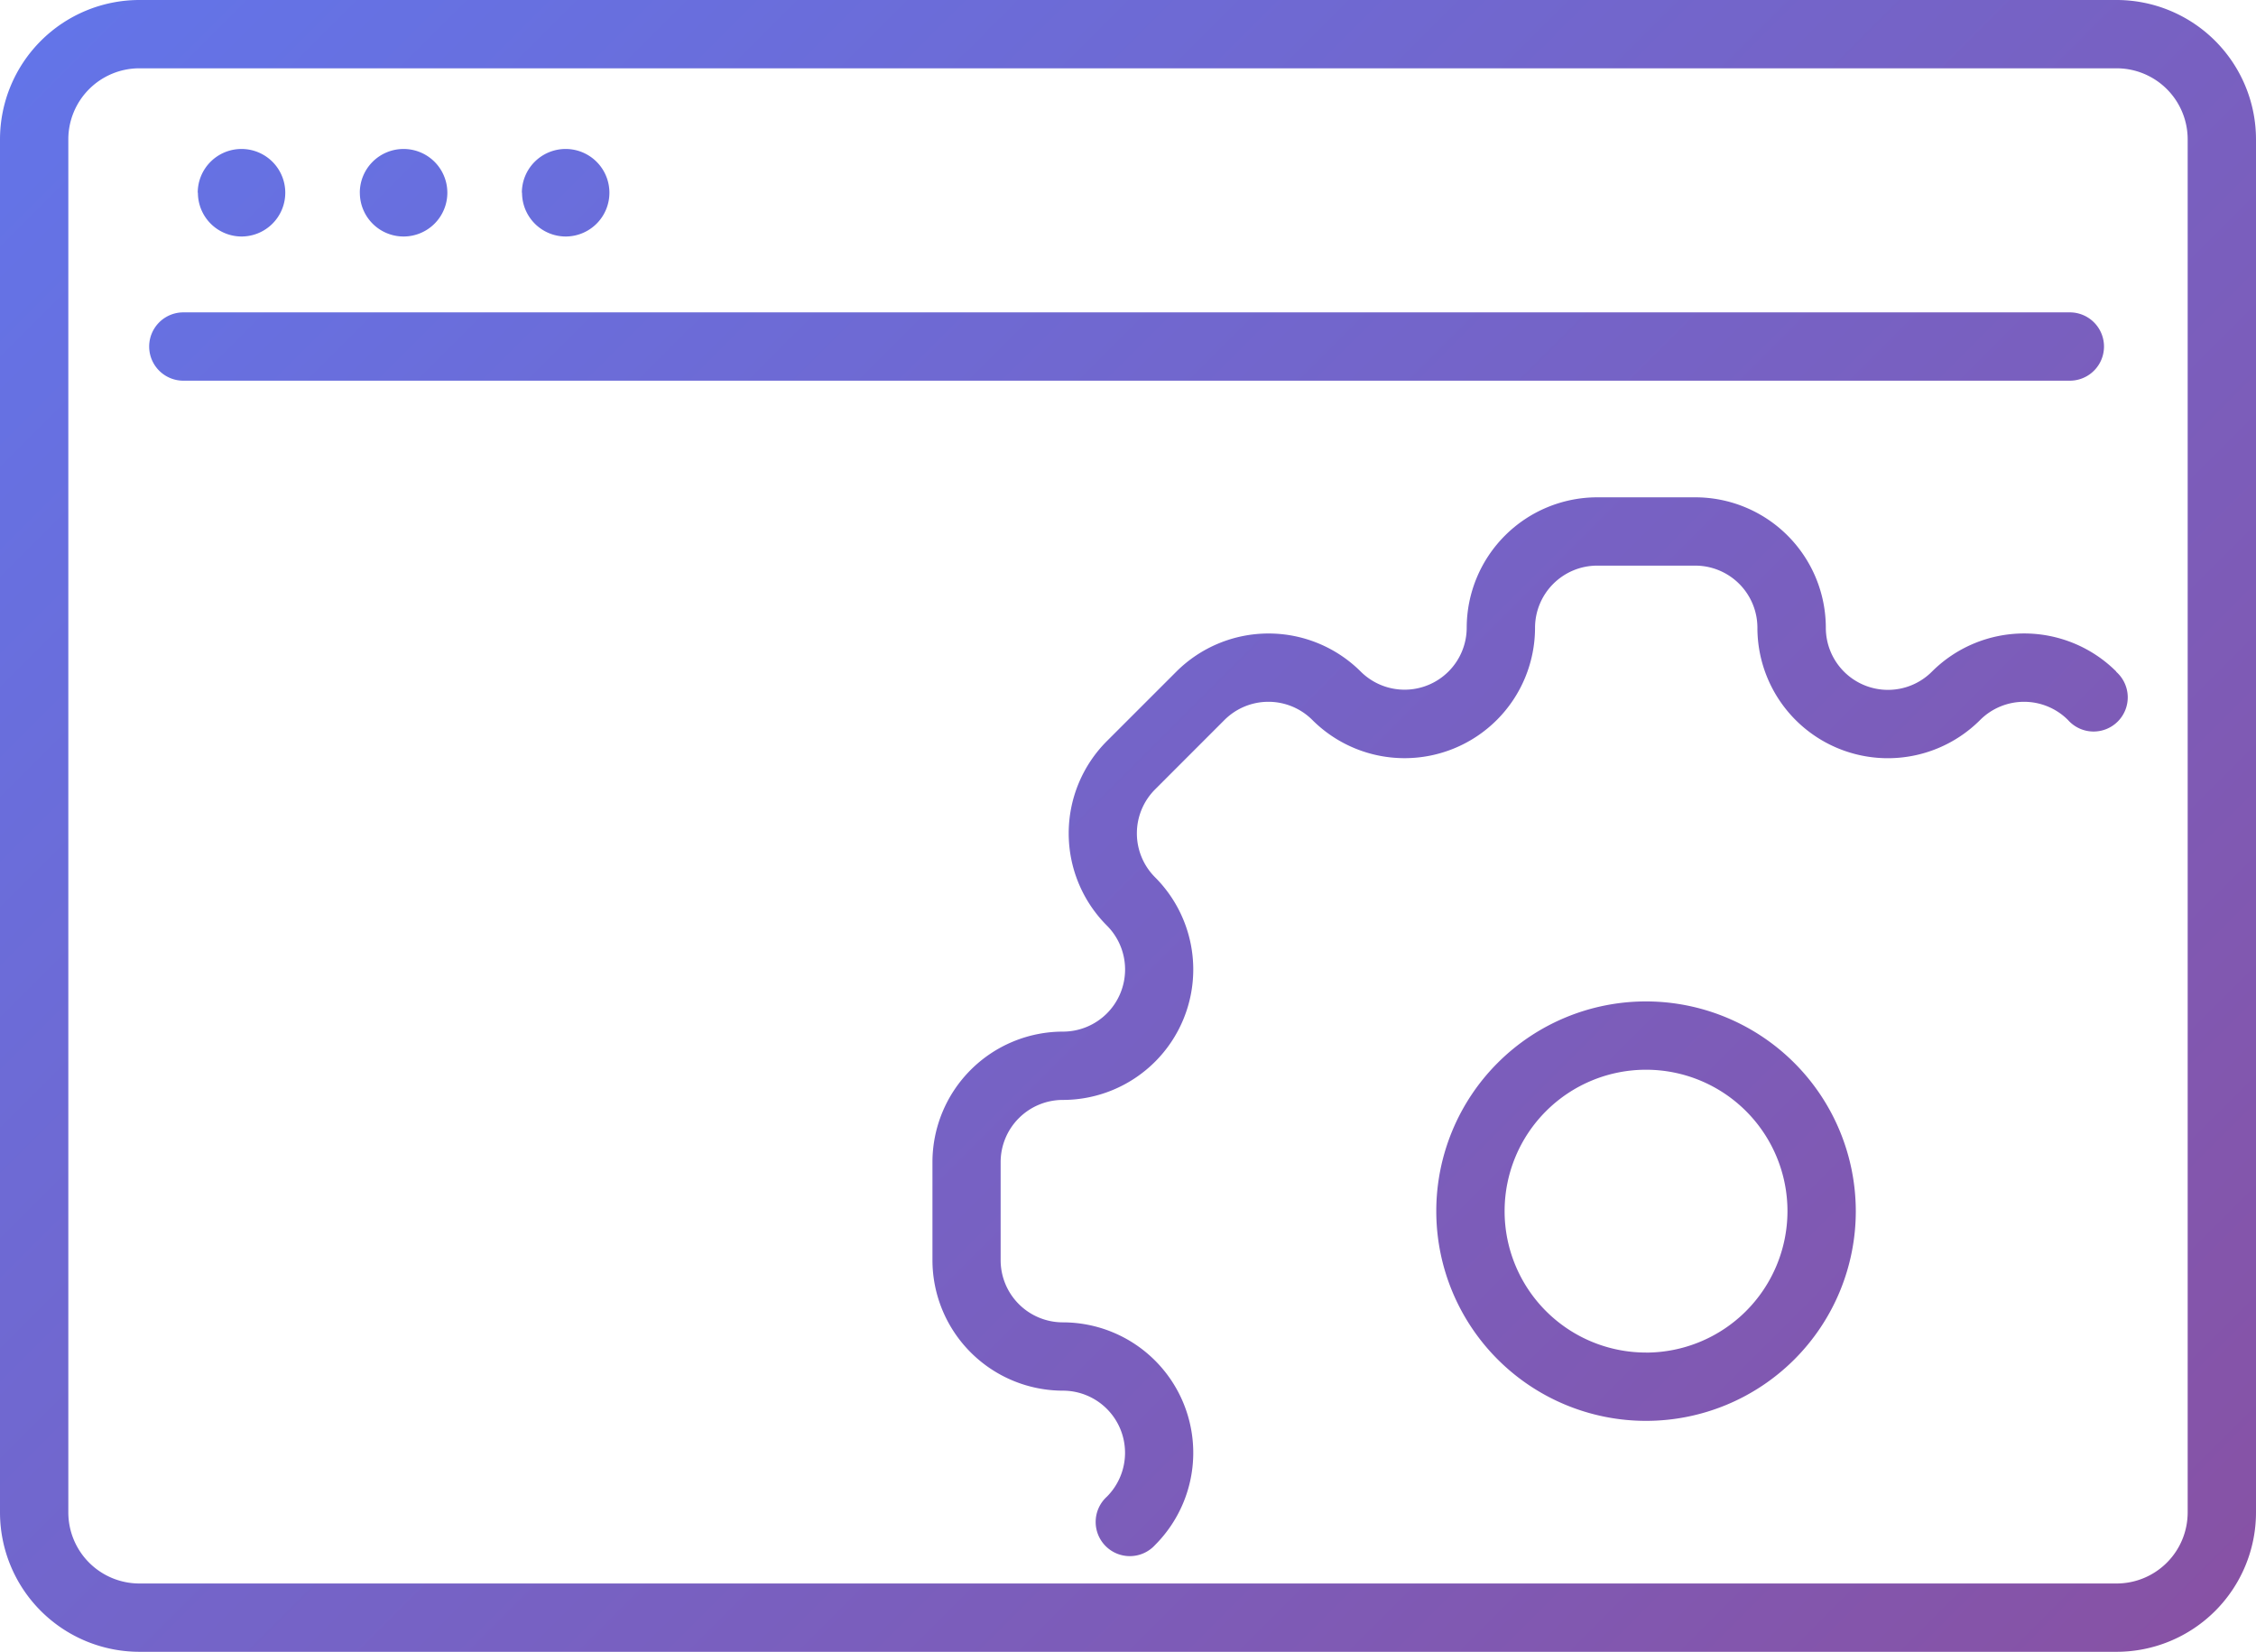 <svg xmlns="http://www.w3.org/2000/svg" xmlns:xlink="http://www.w3.org/1999/xlink" viewBox="0 0 495.28 362.7"><defs><style>.cls-1{fill:url(#Nové_políčko_přechodu_2);}</style><linearGradient id="Nové_políčko_přechodu_2" x1="42.11" y1="-24.18" x2="453.16" y2="386.88" gradientUnits="userSpaceOnUse"><stop offset="0" stop-color="#6374e8"/><stop offset="1" stop-color="#8752a5"/></linearGradient></defs><g id="Vrstva_2" data-name="Vrstva 2"><g id="svg5"><path class="cls-1" d="M464.69,0H30.59A30.62,30.62,0,0,0,0,30.59V332.11A30.62,30.62,0,0,0,30.59,362.7h434.1a30.62,30.62,0,0,0,30.59-30.59V30.59A30.62,30.62,0,0,0,464.69,0Zm15.59,332.11a15.61,15.61,0,0,1-15.59,15.59H30.59A15.61,15.61,0,0,1,15,332.11V30.59A15.6,15.6,0,0,1,30.59,15h434.1a15.6,15.6,0,0,1,15.59,15.59ZM454.41,83.59H40.25a7.5,7.5,0,0,1,0-15H454.41a7.5,7.5,0,0,1,0,15Zm-411-41.27a9.61,9.61,0,1,1,9.6,9.61A9.6,9.6,0,0,1,43.45,42.32Zm35.58,0a9.61,9.61,0,1,1,9.61,9.61A9.6,9.6,0,0,1,79,42.32Zm35.58,0a9.61,9.61,0,1,1,9.61,9.61A9.6,9.6,0,0,1,114.61,42.32Zm350,105.17A7.5,7.5,0,1,1,454,158.09a13.64,13.64,0,0,0-19.28,0,28.64,28.64,0,0,1-48.9-20.25,13.65,13.65,0,0,0-13.64-13.64H350.63A13.66,13.66,0,0,0,337,137.84a28.64,28.64,0,0,1-48.89,20.25,13.65,13.65,0,0,0-19.29,0l-15.24,15.25a13.65,13.65,0,0,0,0,19.29,28.64,28.64,0,0,1-20.26,48.89,13.66,13.66,0,0,0-13.64,13.64v21.56a13.66,13.66,0,0,0,13.64,13.64,28.64,28.64,0,0,1,20.26,48.89A7.5,7.5,0,1,1,243,328.64a13.64,13.64,0,0,0-9.65-23.28,28.68,28.68,0,0,1-28.64-28.64V255.16a28.68,28.68,0,0,1,28.64-28.64A13.64,13.64,0,0,0,243,203.23a28.66,28.66,0,0,1,0-40.5l15.25-15.25a28.66,28.66,0,0,1,40.5,0A13.64,13.64,0,0,0,322,137.84a28.68,28.68,0,0,1,28.64-28.64h21.56a28.67,28.67,0,0,1,28.64,28.64,13.64,13.64,0,0,0,23.29,9.64,28.64,28.64,0,0,1,40.5,0Zm-103.21,72.4a46.05,46.05,0,1,0,46.06,46.05A46.1,46.1,0,0,0,361.41,219.89Zm0,77.1a31.05,31.05,0,1,1,31.06-31.05A31.09,31.09,0,0,1,361.41,297Z"/></g></g></svg>
